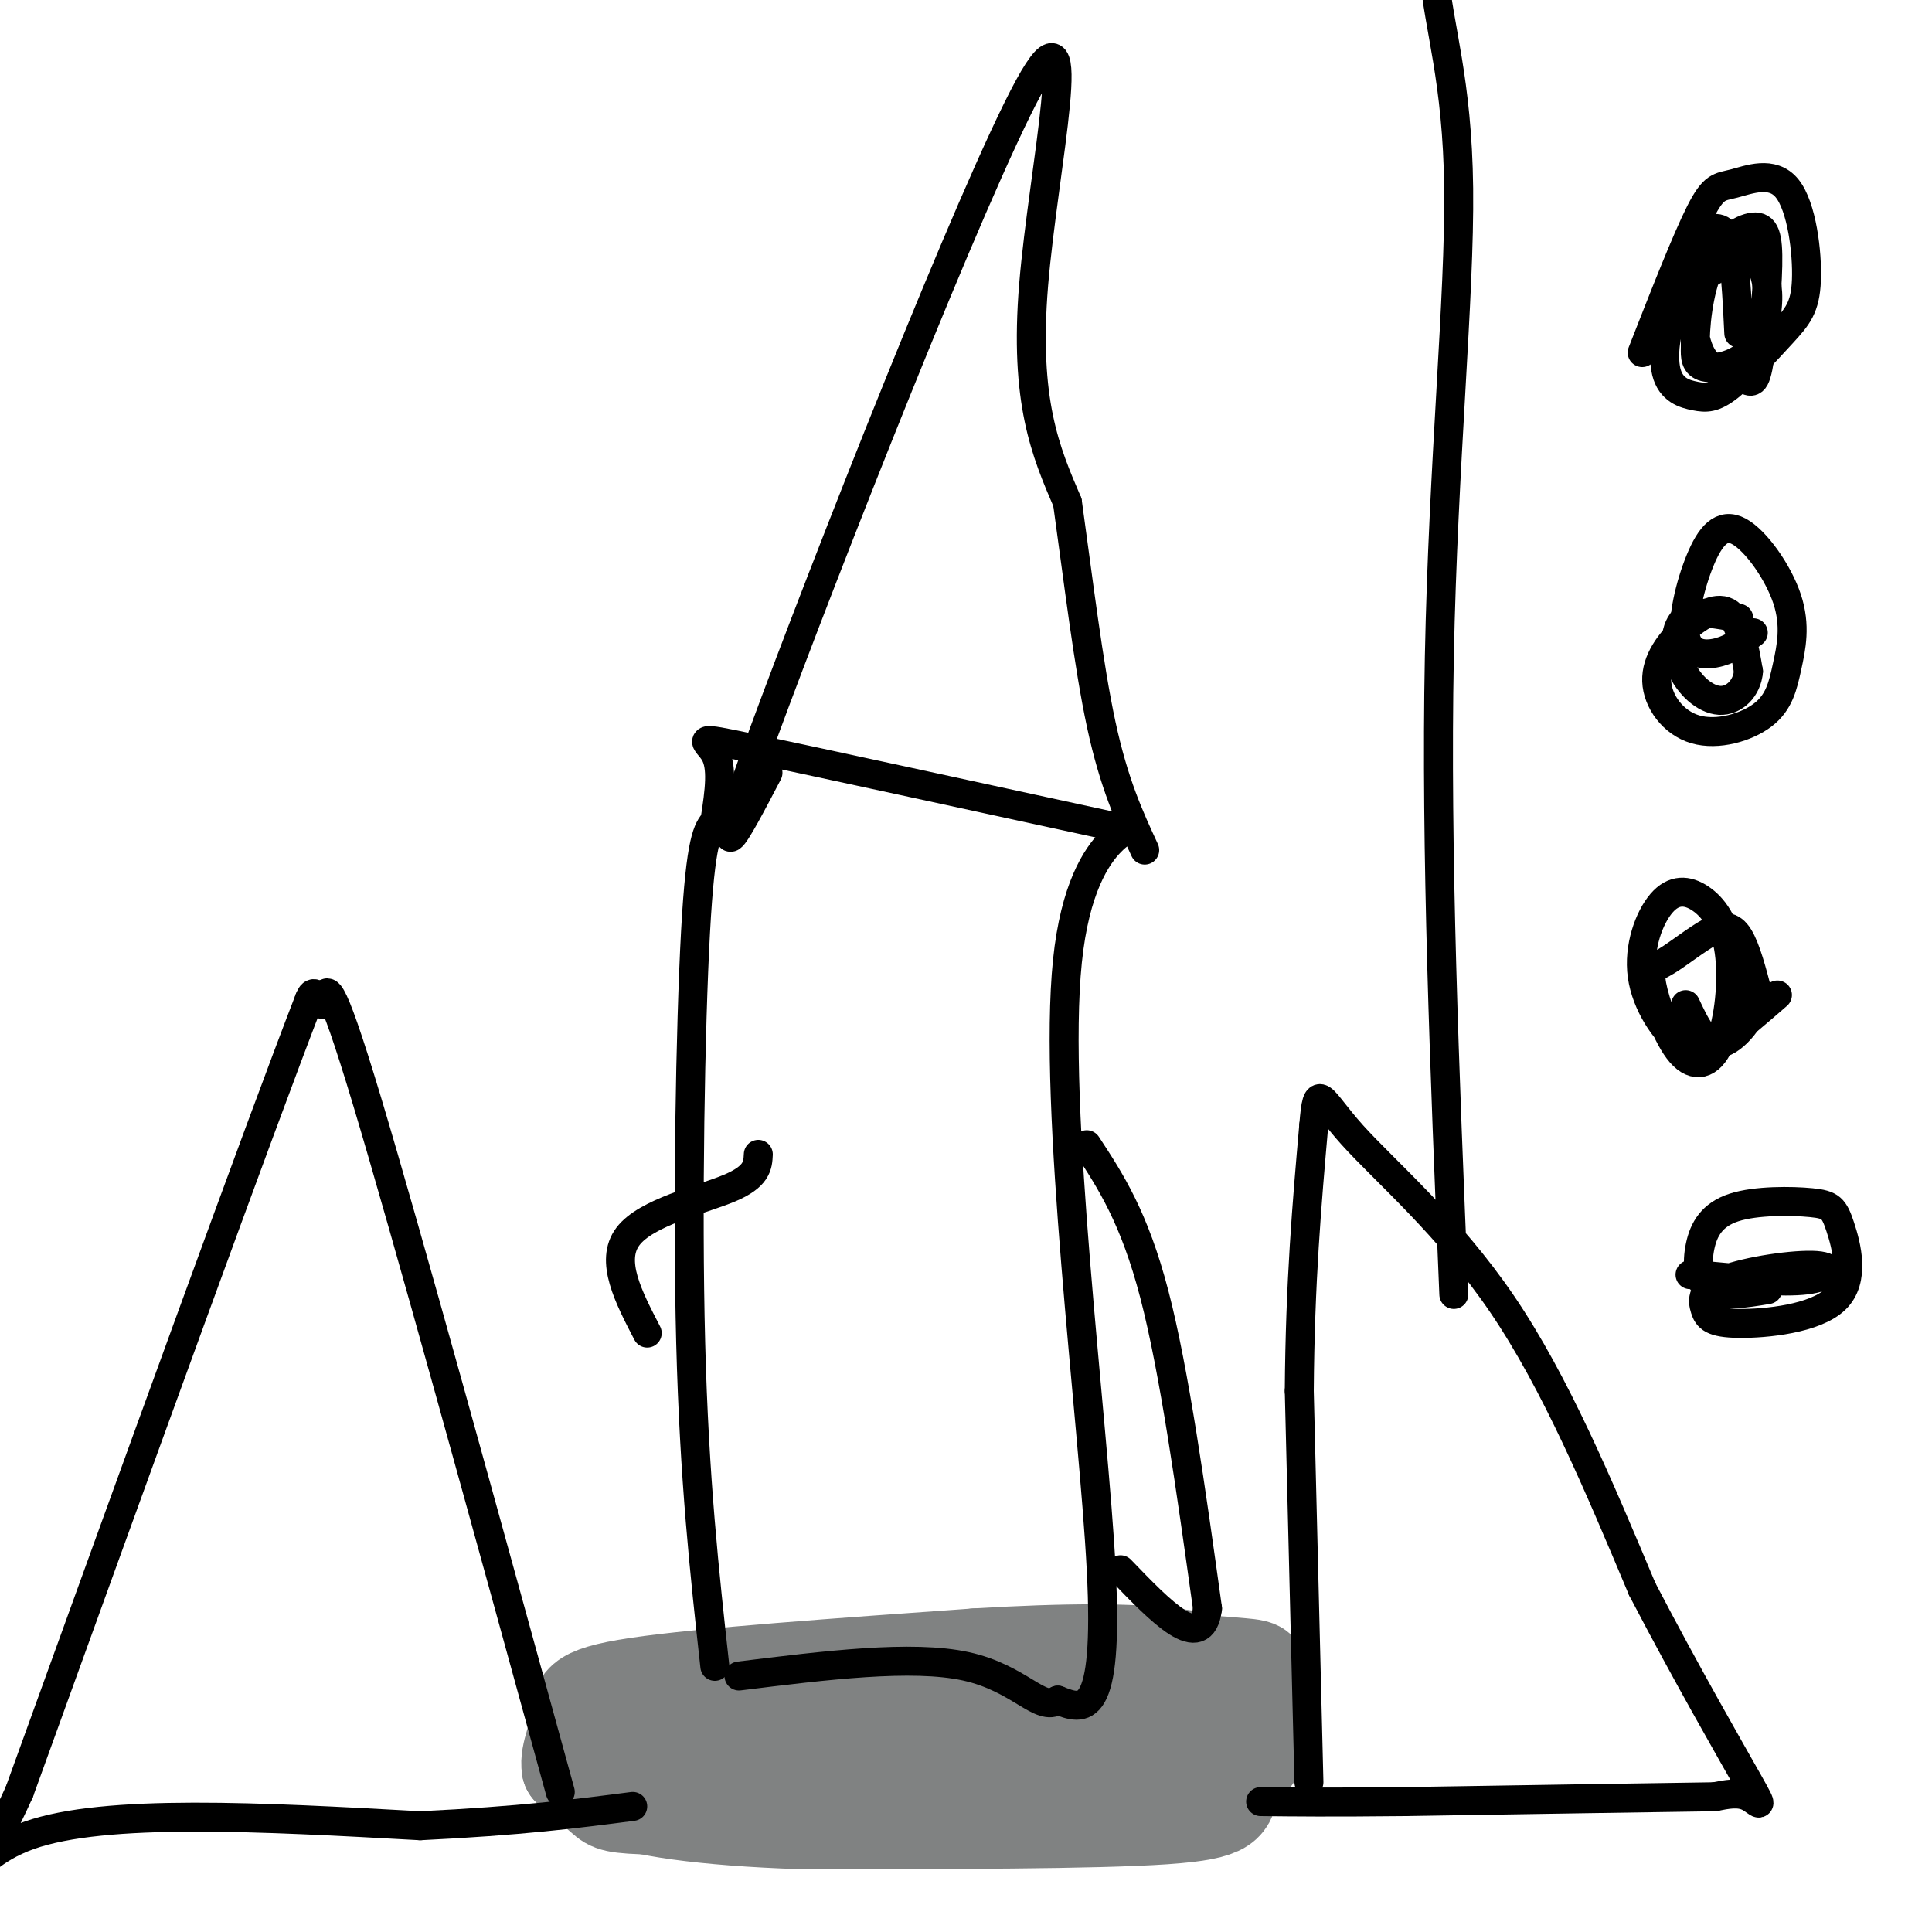 <svg viewBox='0 0 400 400' version='1.1' xmlns='http://www.w3.org/2000/svg' xmlns:xlink='http://www.w3.org/1999/xlink'><g fill='none' stroke='#808282' stroke-width='20' stroke-linecap='round' stroke-linejoin='round'><path d='M180,374c-17.511,0.089 -35.022,0.178 -44,0c-8.978,-0.178 -9.422,-0.622 -11,-2c-1.578,-1.378 -4.289,-3.689 -7,-6'/><path d='M118,366c-0.512,-2.845 1.708,-6.958 2,-10c0.292,-3.042 -1.345,-5.012 12,-7c13.345,-1.988 41.673,-3.994 70,-6'/><path d='M202,343c19.262,-1.167 32.417,-1.083 41,0c8.583,1.083 12.595,3.167 15,6c2.405,2.833 3.202,6.417 4,10'/><path d='M262,359c-1.024,3.690 -5.583,7.917 -7,11c-1.417,3.083 0.310,5.024 -14,6c-14.310,0.976 -44.655,0.988 -75,1'/><path d='M166,377c-20.591,-0.658 -34.567,-2.803 -38,-5c-3.433,-2.197 3.678,-4.444 14,-8c10.322,-3.556 23.856,-8.419 41,-8c17.144,0.419 37.898,6.120 49,8c11.102,1.880 12.551,-0.060 14,-2'/><path d='M246,362c1.236,-1.230 -2.675,-3.304 -15,0c-12.325,3.304 -33.065,11.988 -34,11c-0.935,-0.988 17.935,-11.646 31,-17c13.065,-5.354 20.325,-5.403 21,-3c0.675,2.403 -5.236,7.258 -12,11c-6.764,3.742 -14.382,6.371 -22,9'/><path d='M215,373c-8.268,2.061 -17.939,2.713 -23,3c-5.061,0.287 -5.513,0.209 0,-4c5.513,-4.209 16.989,-12.549 26,-18c9.011,-5.451 15.557,-8.014 22,-9c6.443,-0.986 12.785,-0.394 17,0c4.215,0.394 6.305,0.590 -3,6c-9.305,5.410 -30.005,16.033 -40,21c-9.995,4.967 -9.284,4.276 -10,3c-0.716,-1.276 -2.858,-3.138 -5,-5'/></g>
<g fill='none' stroke='#000000' stroke-width='6' stroke-linecap='round' stroke-linejoin='round'><path d='M271,369c0.000,0.000 -2.000,-81.000 -2,-81'/><path d='M269,288c0.167,-22.667 1.583,-38.833 3,-55'/><path d='M272,233c0.774,-9.440 1.208,-5.542 8,2c6.792,7.542 19.940,18.726 31,35c11.060,16.274 20.030,37.637 29,59'/><path d='M340,329c9.381,18.000 18.333,33.500 22,40c3.667,6.500 2.048,4.000 0,3c-2.048,-1.000 -4.524,-0.500 -7,0'/><path d='M355,372c-11.833,0.167 -37.917,0.583 -64,1'/><path d='M291,373c-15.667,0.167 -22.833,0.083 -30,0'/><path d='M116,371c-15.917,-57.917 -31.833,-115.833 -40,-143c-8.167,-27.167 -8.583,-23.583 -9,-20'/><path d='M67,208c-2.000,-3.500 -2.500,-2.250 -3,-1'/><path d='M64,207c-10.500,27.167 -35.250,95.583 -60,164'/><path d='M4,371c-12.489,27.600 -13.711,14.600 2,9c15.711,-5.600 48.356,-3.800 81,-2'/><path d='M87,378c20.833,-1.000 32.417,-2.500 44,-4'/><path d='M301,268c-1.893,-45.940 -3.786,-91.881 -3,-132c0.786,-40.119 4.250,-74.417 4,-97c-0.250,-22.583 -4.214,-33.452 -5,-44c-0.786,-10.548 1.607,-20.774 4,-31'/><path d='M301,-36c0.667,-5.167 0.333,-2.583 0,0'/><path d='M340,73c4.575,-11.684 9.150,-23.367 12,-29c2.850,-5.633 3.975,-5.215 7,-6c3.025,-0.785 7.950,-2.773 11,1c3.050,3.773 4.224,13.306 4,19c-0.224,5.694 -1.845,7.547 -5,11c-3.155,3.453 -7.845,8.505 -11,11c-3.155,2.495 -4.774,2.432 -7,2c-2.226,-0.432 -5.060,-1.234 -6,-5c-0.940,-3.766 0.015,-10.496 3,-15c2.985,-4.504 8.001,-6.784 11,-8c2.999,-1.216 3.980,-1.370 5,0c1.020,1.370 2.077,4.264 2,8c-0.077,3.736 -1.290,8.313 -4,11c-2.710,2.687 -6.917,3.482 -9,3c-2.083,-0.482 -2.041,-2.241 -2,-4'/><path d='M351,72c-0.121,-3.943 0.577,-11.799 3,-17c2.423,-5.201 6.573,-7.746 9,-8c2.427,-0.254 3.132,1.783 3,8c-0.132,6.217 -1.100,16.613 -2,21c-0.900,4.387 -1.730,2.766 -4,2c-2.270,-0.766 -5.978,-0.678 -8,-5c-2.022,-4.322 -2.356,-13.055 -2,-18c0.356,-4.945 1.404,-6.100 3,-7c1.596,-0.900 3.742,-1.543 5,2c1.258,3.543 1.629,11.271 2,19'/><path d='M363,131c-2.118,1.617 -4.237,3.235 -7,4c-2.763,0.765 -6.172,0.679 -7,-3c-0.828,-3.679 0.923,-10.950 3,-16c2.077,-5.050 4.478,-7.878 8,-6c3.522,1.878 8.165,8.461 10,14c1.835,5.539 0.864,10.034 0,14c-0.864,3.966 -1.620,7.404 -5,10c-3.380,2.596 -9.384,4.350 -14,3c-4.616,-1.350 -7.846,-5.805 -8,-10c-0.154,-4.195 2.766,-8.129 6,-11c3.234,-2.871 6.781,-4.677 9,-3c2.219,1.677 3.109,6.839 4,12'/><path d='M362,139c-0.274,3.480 -2.960,6.180 -6,6c-3.040,-0.180 -6.434,-3.241 -8,-7c-1.566,-3.759 -1.305,-8.217 1,-10c2.305,-1.783 6.652,-0.892 11,0'/><path d='M368,206c-3.891,3.382 -7.783,6.764 -11,9c-3.217,2.236 -5.761,3.327 -9,1c-3.239,-2.327 -7.174,-8.071 -8,-14c-0.826,-5.929 1.457,-12.042 4,-15c2.543,-2.958 5.345,-2.761 8,-1c2.655,1.761 5.164,5.087 6,11c0.836,5.913 0.000,14.414 -2,19c-2.000,4.586 -5.165,5.255 -8,2c-2.835,-3.255 -5.340,-10.436 -6,-14c-0.660,-3.564 0.524,-3.512 3,-5c2.476,-1.488 6.244,-4.516 9,-6c2.756,-1.484 4.502,-1.424 6,1c1.498,2.424 2.749,7.212 4,12'/><path d='M364,206c-0.844,4.444 -4.956,9.556 -8,10c-3.044,0.444 -5.022,-3.778 -7,-8'/><path d='M366,267c-4.752,0.788 -9.504,1.575 -12,0c-2.496,-1.575 -2.735,-5.513 -2,-9c0.735,-3.487 2.444,-6.522 7,-8c4.556,-1.478 11.960,-1.397 16,-1c4.040,0.397 4.715,1.111 6,5c1.285,3.889 3.180,10.954 -1,15c-4.180,4.046 -14.436,5.071 -20,5c-5.564,-0.071 -6.436,-1.240 -7,-3c-0.564,-1.760 -0.821,-4.111 4,-6c4.821,-1.889 14.721,-3.316 19,-3c4.279,0.316 2.937,2.376 -2,3c-4.937,0.624 -13.468,-0.188 -22,-1'/><path d='M352,264c-3.667,-0.167 -1.833,-0.083 0,0'/><path d='M148,345c-2.133,-19.356 -4.267,-38.711 -5,-67c-0.733,-28.289 -0.067,-65.511 1,-85c1.067,-19.489 2.533,-21.244 4,-23'/><path d='M148,170c1.024,-6.476 1.583,-11.167 0,-14c-1.583,-2.833 -5.310,-3.810 8,-1c13.310,2.810 43.655,9.405 74,16'/><path d='M230,171c8.893,1.631 -5.875,-2.292 -9,28c-3.125,30.292 5.393,94.798 7,126c1.607,31.202 -3.696,29.101 -9,27'/><path d='M219,352c-3.533,2.556 -7.867,-4.556 -19,-7c-11.133,-2.444 -29.067,-0.222 -47,2'/><path d='M159,160c-6.655,12.726 -13.310,25.452 -1,-8c12.310,-33.452 43.583,-113.083 55,-134c11.417,-20.917 2.976,16.881 1,41c-1.976,24.119 2.512,34.560 7,45'/><path d='M221,104c2.244,16.067 4.356,33.733 7,46c2.644,12.267 5.822,19.133 9,26'/><path d='M225,237c4.917,7.500 9.833,15.000 14,31c4.167,16.000 7.583,40.500 11,65'/><path d='M250,333c-1.167,9.500 -9.583,0.750 -18,-8'/><path d='M157,239c-0.111,2.289 -0.222,4.578 -6,7c-5.778,2.422 -17.222,4.978 -21,10c-3.778,5.022 0.111,12.511 4,20'/></g>
</svg>